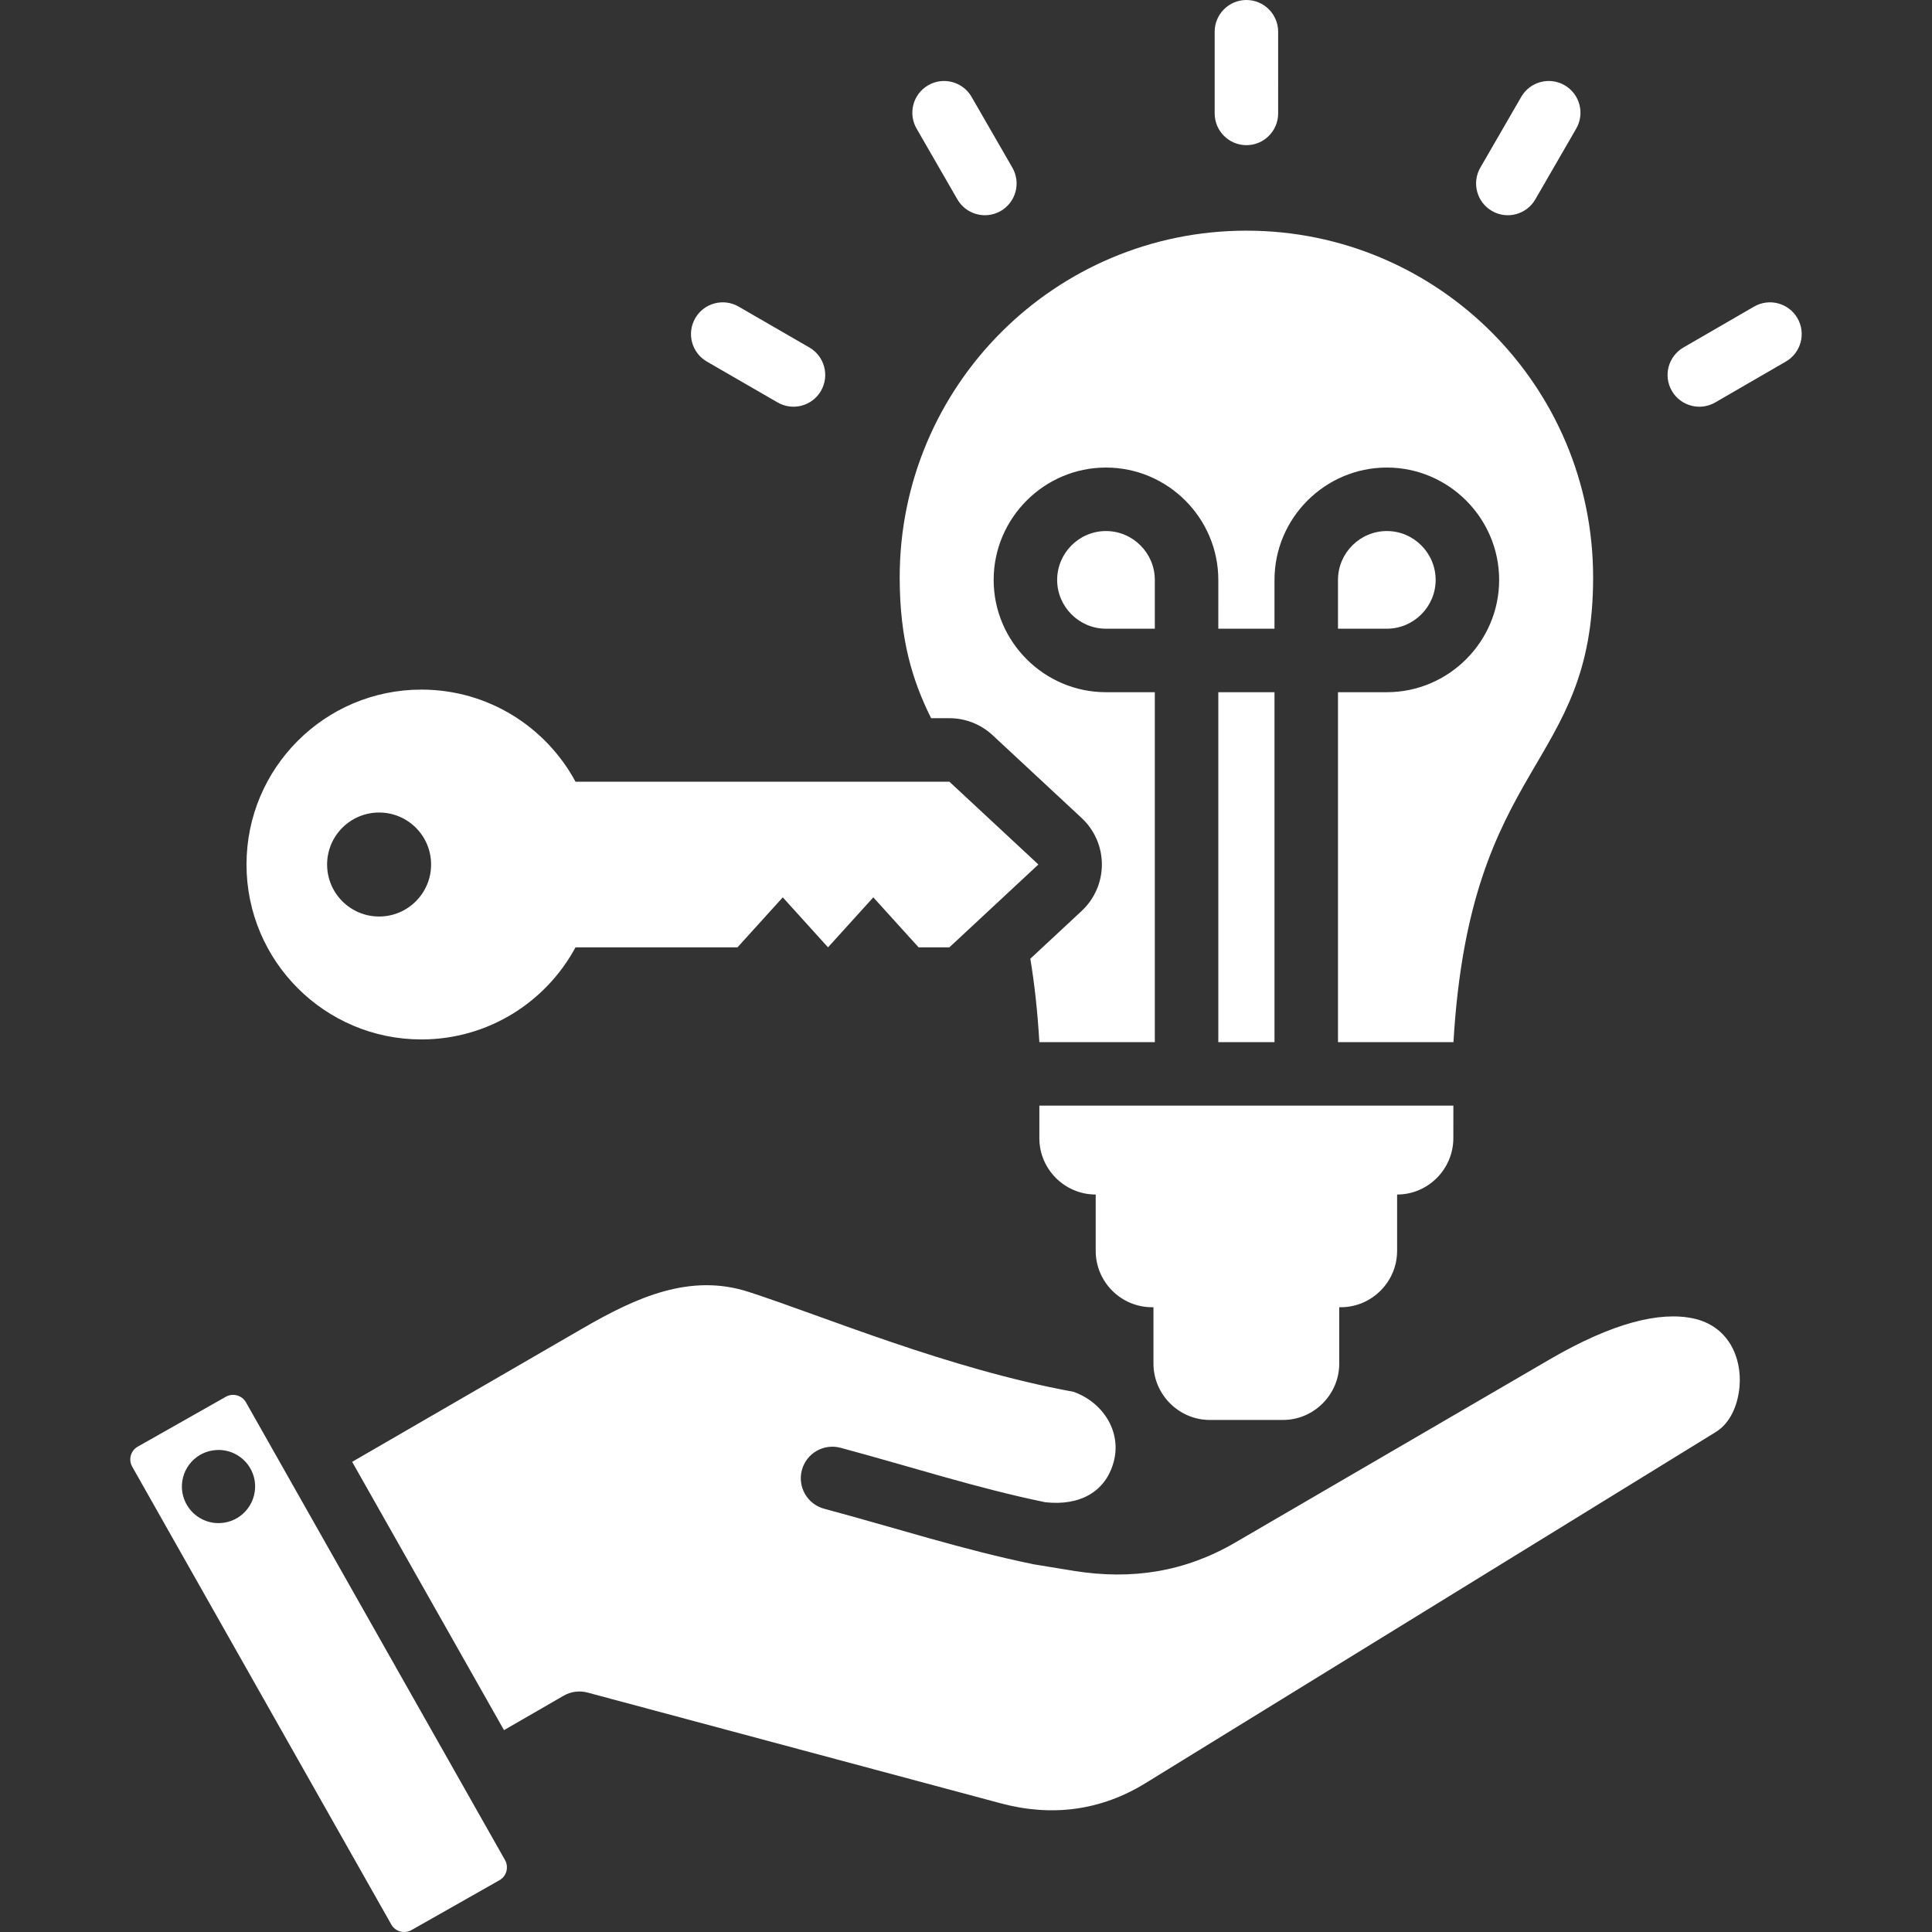 <?xml version="1.0" encoding="utf-8"?>
<!-- Generator: Adobe Illustrator 28.1.0, SVG Export Plug-In . SVG Version: 6.00 Build 0)  -->
<!DOCTYPE svg PUBLIC "-//W3C//DTD SVG 1.1//EN" "http://www.w3.org/Graphics/SVG/1.1/DTD/svg11.dtd">
<svg version="1.1" id="Layer_1" xmlns:x="http://ns.adobe.com/Extensibility/1.0/" xmlns:i="http://ns.adobe.com/AdobeIllustrator/10.0/" xmlns:graph="http://ns.adobe.com/Graphs/1.0/"
	 xmlns="http://www.w3.org/2000/svg" xmlns:xlink="http://www.w3.org/1999/xlink" x="0px" y="0px" width="300px" height="300px"
	 viewBox="0 0 300 300" style="enable-background:new 0 0 300 300;" xml:space="preserve">
<rect x="0" y="0" width="300" height="300" fill="#333333" stroke="none"/>
<style type="text/css">
	.st0{fill-rule:evenodd;clip-rule:evenodd;fill:#FFFFFF;}
</style>
<g>
	<path class="st0" d="M43.74,227.554c0.016,0.028,0.032,0.057,0.048,0.085l28.357,50.106
		c0.014,0.025,0.028,0.051,0.043,0.075l6.233,11.015c0.616,1.098,0.235,2.501-0.858,3.119l-0.006,0.004
		l-13.671,7.748c-1.098,0.615-2.501,0.234-3.118-0.858l-0.002-0.004l-40.235-71.095l-0.001-0.003
		c-0.62-1.094-0.24-2.492,0.849-3.106l0.004-0.003l13.694-7.753c1.093-0.616,2.491-0.221,3.117,0.868
		l0.003,0.006L43.74,227.554z M33.107,225.211c-3.105,0.444-5.249,3.327-4.806,6.432
		c0.462,3.106,3.346,5.268,6.451,4.806c3.106-0.444,5.249-3.345,4.806-6.451
		C39.096,226.893,36.212,224.749,33.107,225.211z M78.26,268.656L54.682,226.994l35.864-20.764
		c8.285-4.792,16.617-8.575,25.717-5.62l0.002,0.001c11.739,3.806,30.879,11.92,50.433,15.509
		c4.559,1.619,7.501,6.169,6.238,10.863l-0.001,0.003c-1.246,4.641-5.215,6.88-10.633,6.281
		c-10.743-2.22-20.717-5.482-31.782-8.455c-2.611-0.702-5.302,0.849-6.004,3.461s0.849,5.301,3.46,6.003
		c11.332,3.045,21.543,6.371,32.554,8.632c0,0,6.27,1.025,6.276,1.026c8.948,1.424,17.158,0.161,24.991-4.403
		l48.784-28.412c9.886-5.76,17.145-7.483,22.304-6.402c5.513,1.155,7.599,6.081,7.231,10.538
		c-0.238,2.888-1.417,5.712-3.695,7.115l-88.526,54.505l-0.005,0.003c-6.947,4.287-14.562,5.257-22.445,3.154
		L91.236,262.821c-1.255-0.337-2.593-0.16-3.718,0.49L78.26,268.656z M225.679,171.682l-0.005,5.053
		c0,4.817-3.933,8.751-8.732,8.751v8.751c0,4.817-3.952,8.75-8.751,8.75h-0.235v8.751
		c0,4.8-3.933,8.751-8.732,8.751h-11.366c-4.8,0-8.751-3.951-8.751-8.751v-8.751h-0.217
		c-4.817,0-8.75-3.933-8.75-8.75v-8.751c-4.817,0-8.751-3.933-8.751-8.751v-5.053H225.679z M144.583,111.521
		c-2.838-5.709-4.879-12.095-4.879-21.866c0-29.734,24.104-53.838,53.838-53.838c29.733,0,53.837,24.104,53.837,53.838
		c0,29.895-19.106,28.109-21.686,72.168h-17.93v-54.338h7.591c9.584,0,17.433-7.848,17.433-17.433
		c0-9.608-7.85-17.451-17.433-17.451c-9.605,0-17.451,7.845-17.451,17.451v7.574h-8.724V90.052
		c0-9.606-7.845-17.451-17.451-17.451c-9.582,0-17.433,7.843-17.433,17.451c0,9.584,7.848,17.433,17.433,17.433
		h7.592v54.338h-17.93c-0.283-4.835-0.765-9.119-1.4-12.953l7.968-7.417c2.004-1.866,3.142-4.48,3.142-7.218
		c-0.001-2.738-1.14-5.353-3.144-7.217l-13.822-12.857c-1.824-1.697-4.223-2.64-6.715-2.64H144.583z
		 M197.903,161.823h-8.724v-54.338h8.724V161.823z M179.32,97.626h-7.592c-4.164,0-7.574-3.41-7.574-7.574
		c0-4.177,3.408-7.592,7.574-7.592c4.179,0,7.592,3.413,7.592,7.592V97.626z M207.762,97.626V90.052
		c0-4.179,3.413-7.592,7.591-7.592c4.166,0,7.574,3.415,7.574,7.592c0,4.164-3.41,7.574-7.574,7.574H207.762z
		 M198.471,17.613c0,2.72-2.209,4.929-4.929,4.929c-2.721,0-4.929-2.209-4.929-4.929V4.929
		c0-2.72,2.208-4.929,4.929-4.929c2.72,0,4.929,2.209,4.929,4.929V17.613z M157.2,26.031
		c1.359,2.357,0.548,5.374-1.81,6.732c-2.357,1.359-5.374,0.548-6.732-1.81l-6.333-10.987
		c-1.359-2.357-0.548-5.374,1.809-6.732c2.358-1.359,5.374-0.548,6.732,1.809L157.2,26.031z M125.68,53.958
		c2.356,1.361,3.162,4.379,1.801,6.734c-1.362,2.356-4.379,3.163-6.735,1.801L109.759,56.143
		c-2.356-1.362-3.163-4.379-1.801-6.735c1.361-2.356,4.379-3.162,6.734-1.801L125.68,53.958z M238.404,30.959
		c-1.362,2.356-4.379,3.162-6.735,1.801c-2.356-1.362-3.162-4.379-1.801-6.735l6.351-10.987
		c1.361-2.356,4.379-3.163,6.734-1.801c2.356,1.361,3.163,4.379,1.801,6.734L238.404,30.959z M266.339,62.492
		c-2.354,1.364-5.373,0.558-6.736-1.796c-1.363-2.354-0.558-5.373,1.797-6.736l10.969-6.351
		c2.354-1.363,5.373-0.558,6.736,1.796c1.364,2.354,0.558,5.373-1.796,6.736L266.339,62.492z M161.241,134.237
		l-13.822,12.866h-4.779l-7.033-7.763l-7.033,7.763l-7.024-7.763l-7.033,7.763H89.364
		c-4.589,8.511-13.578,14.3-23.929,14.3c-14.994,0-27.157-12.163-27.157-27.166
		c0-14.994,12.163-27.156,27.157-27.156c10.35,0,19.339,5.788,23.929,14.299h58.055L161.241,134.237z
		 M58.872,126.168c-4.463,0-8.079,3.615-8.079,8.069c0,4.463,3.616,8.079,8.079,8.079
		c4.454,0,8.069-3.616,8.069-8.079C66.941,129.783,63.326,126.168,58.872,126.168L58.872,126.168z"/>
</g>
</svg>
